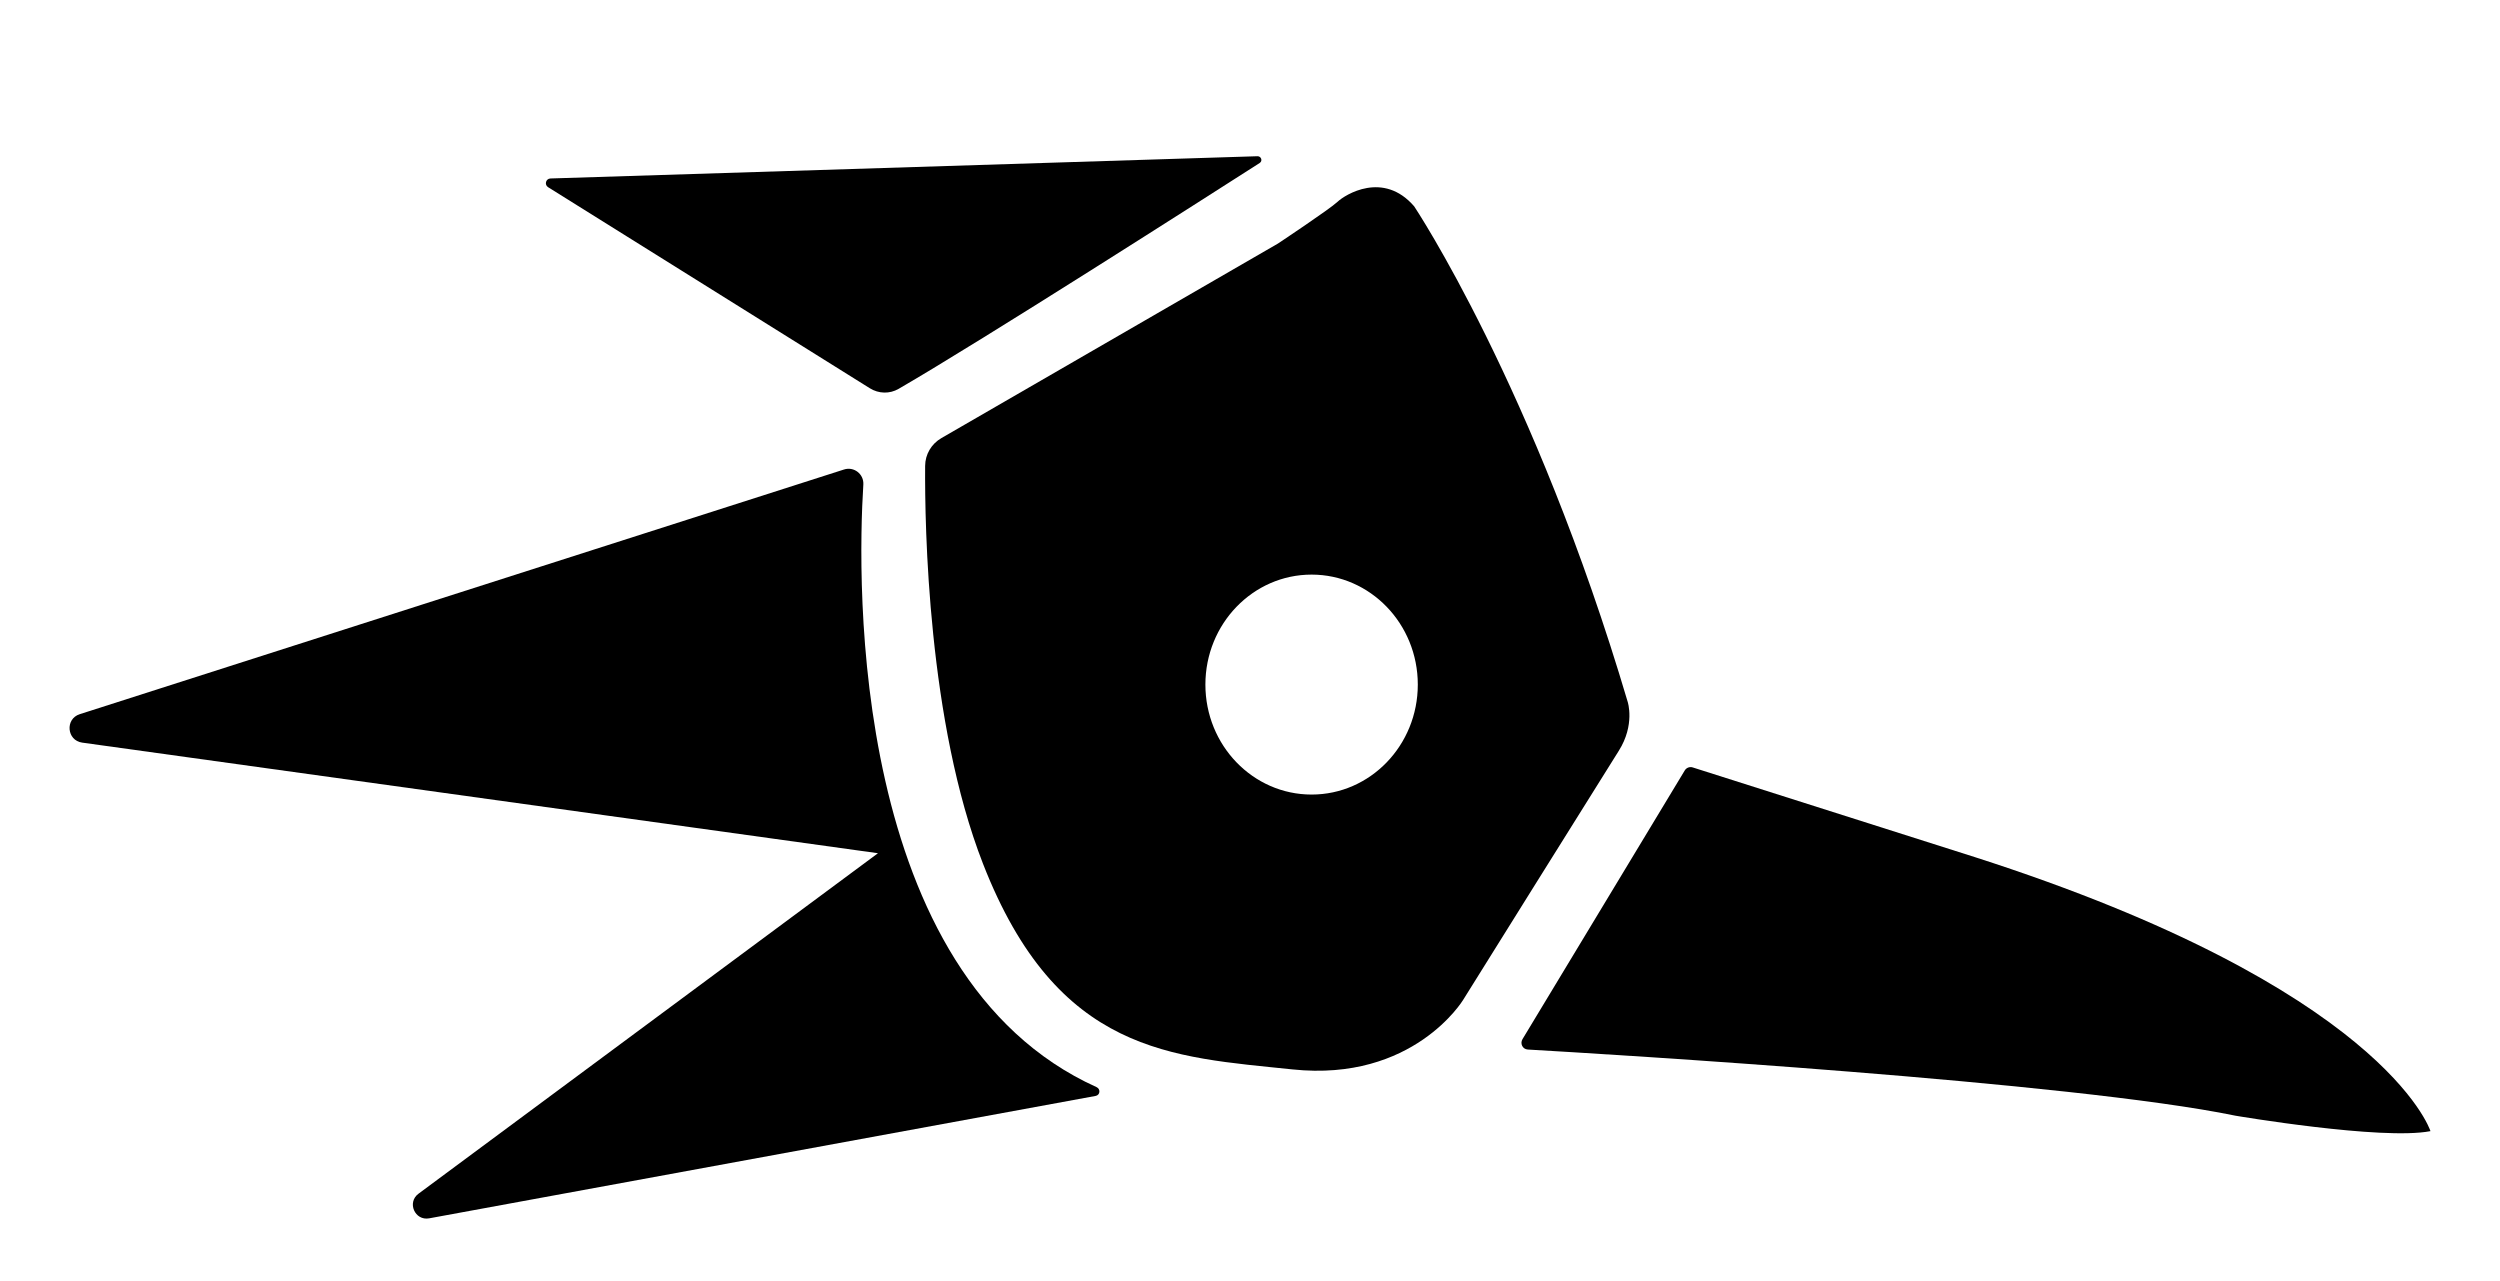 <svg viewBox="0 0 1080 553.53" version="1.1" xmlns="http://www.w3.org/2000/svg" id="Capa_1">
  
  <path d="M544.2,70.4c-22.73,14.56-119.84,76.65-156.03,97.6-3.87,2.24-8.59,2.1-12.39-.27l-139-86.86c-1.71-1.07-1-3.7,1.02-3.77l305.41-9.61c1.62-.05,2.36,2.02.99,2.9Z"></path>
  <path d="M35.5,320.81c-6.66-.93-7.46-10.23-1.06-12.28l330.13-105.69c4.31-1.43,8.68,1.96,8.39,6.5-2.67,42.07-5.66,212.21,100.74,260.29,1.84.83,1.58,3.46-.4,3.81l-287.9,52.88c-6.2,1.14-9.68-6.88-4.62-10.63l198.5-147.1-343.78-47.78Z"></path>
  <path d="M703.17,303.22c-40.33-136.28-92.25-214.09-92.25-214.09-13.32-15.43-29.85-5.04-33.12-1.94-3.27,3.1-25.72,18.02-25.72,18.02l-145.38,84.04c-4.33,2.5-7.01,7.02-7.04,12.01-.19,26.16,1.2,110.85,24.98,171.83,32.11,82.35,81.55,83.42,133.75,88.9,52.2,5.48,73.66-29.99,73.66-29.99,0,0,60.12-96.34,67.25-107.62,7.13-11.28,3.87-21.16,3.87-21.16ZM566.61,343.25c-25.34,0-45.88-21.27-45.88-47.51s20.54-47.51,45.88-47.51,45.88,21.27,45.88,47.51-20.54,47.51-45.88,47.51Z"></path>
  <path d="M727.82,332.82l-70.1,116.09c-1.16,1.91.05,4.36,2.28,4.49,33.76,1.95,235.17,14.02,305.77,28.59,0,0,63.23,10.72,84.13,6.67.03,0,.07.01.06-.02-.31-.94-20.77-61.82-196.74-118.34l-121.96-38.77c-1.31-.42-2.73.12-3.44,1.29Z"></path>
</svg>